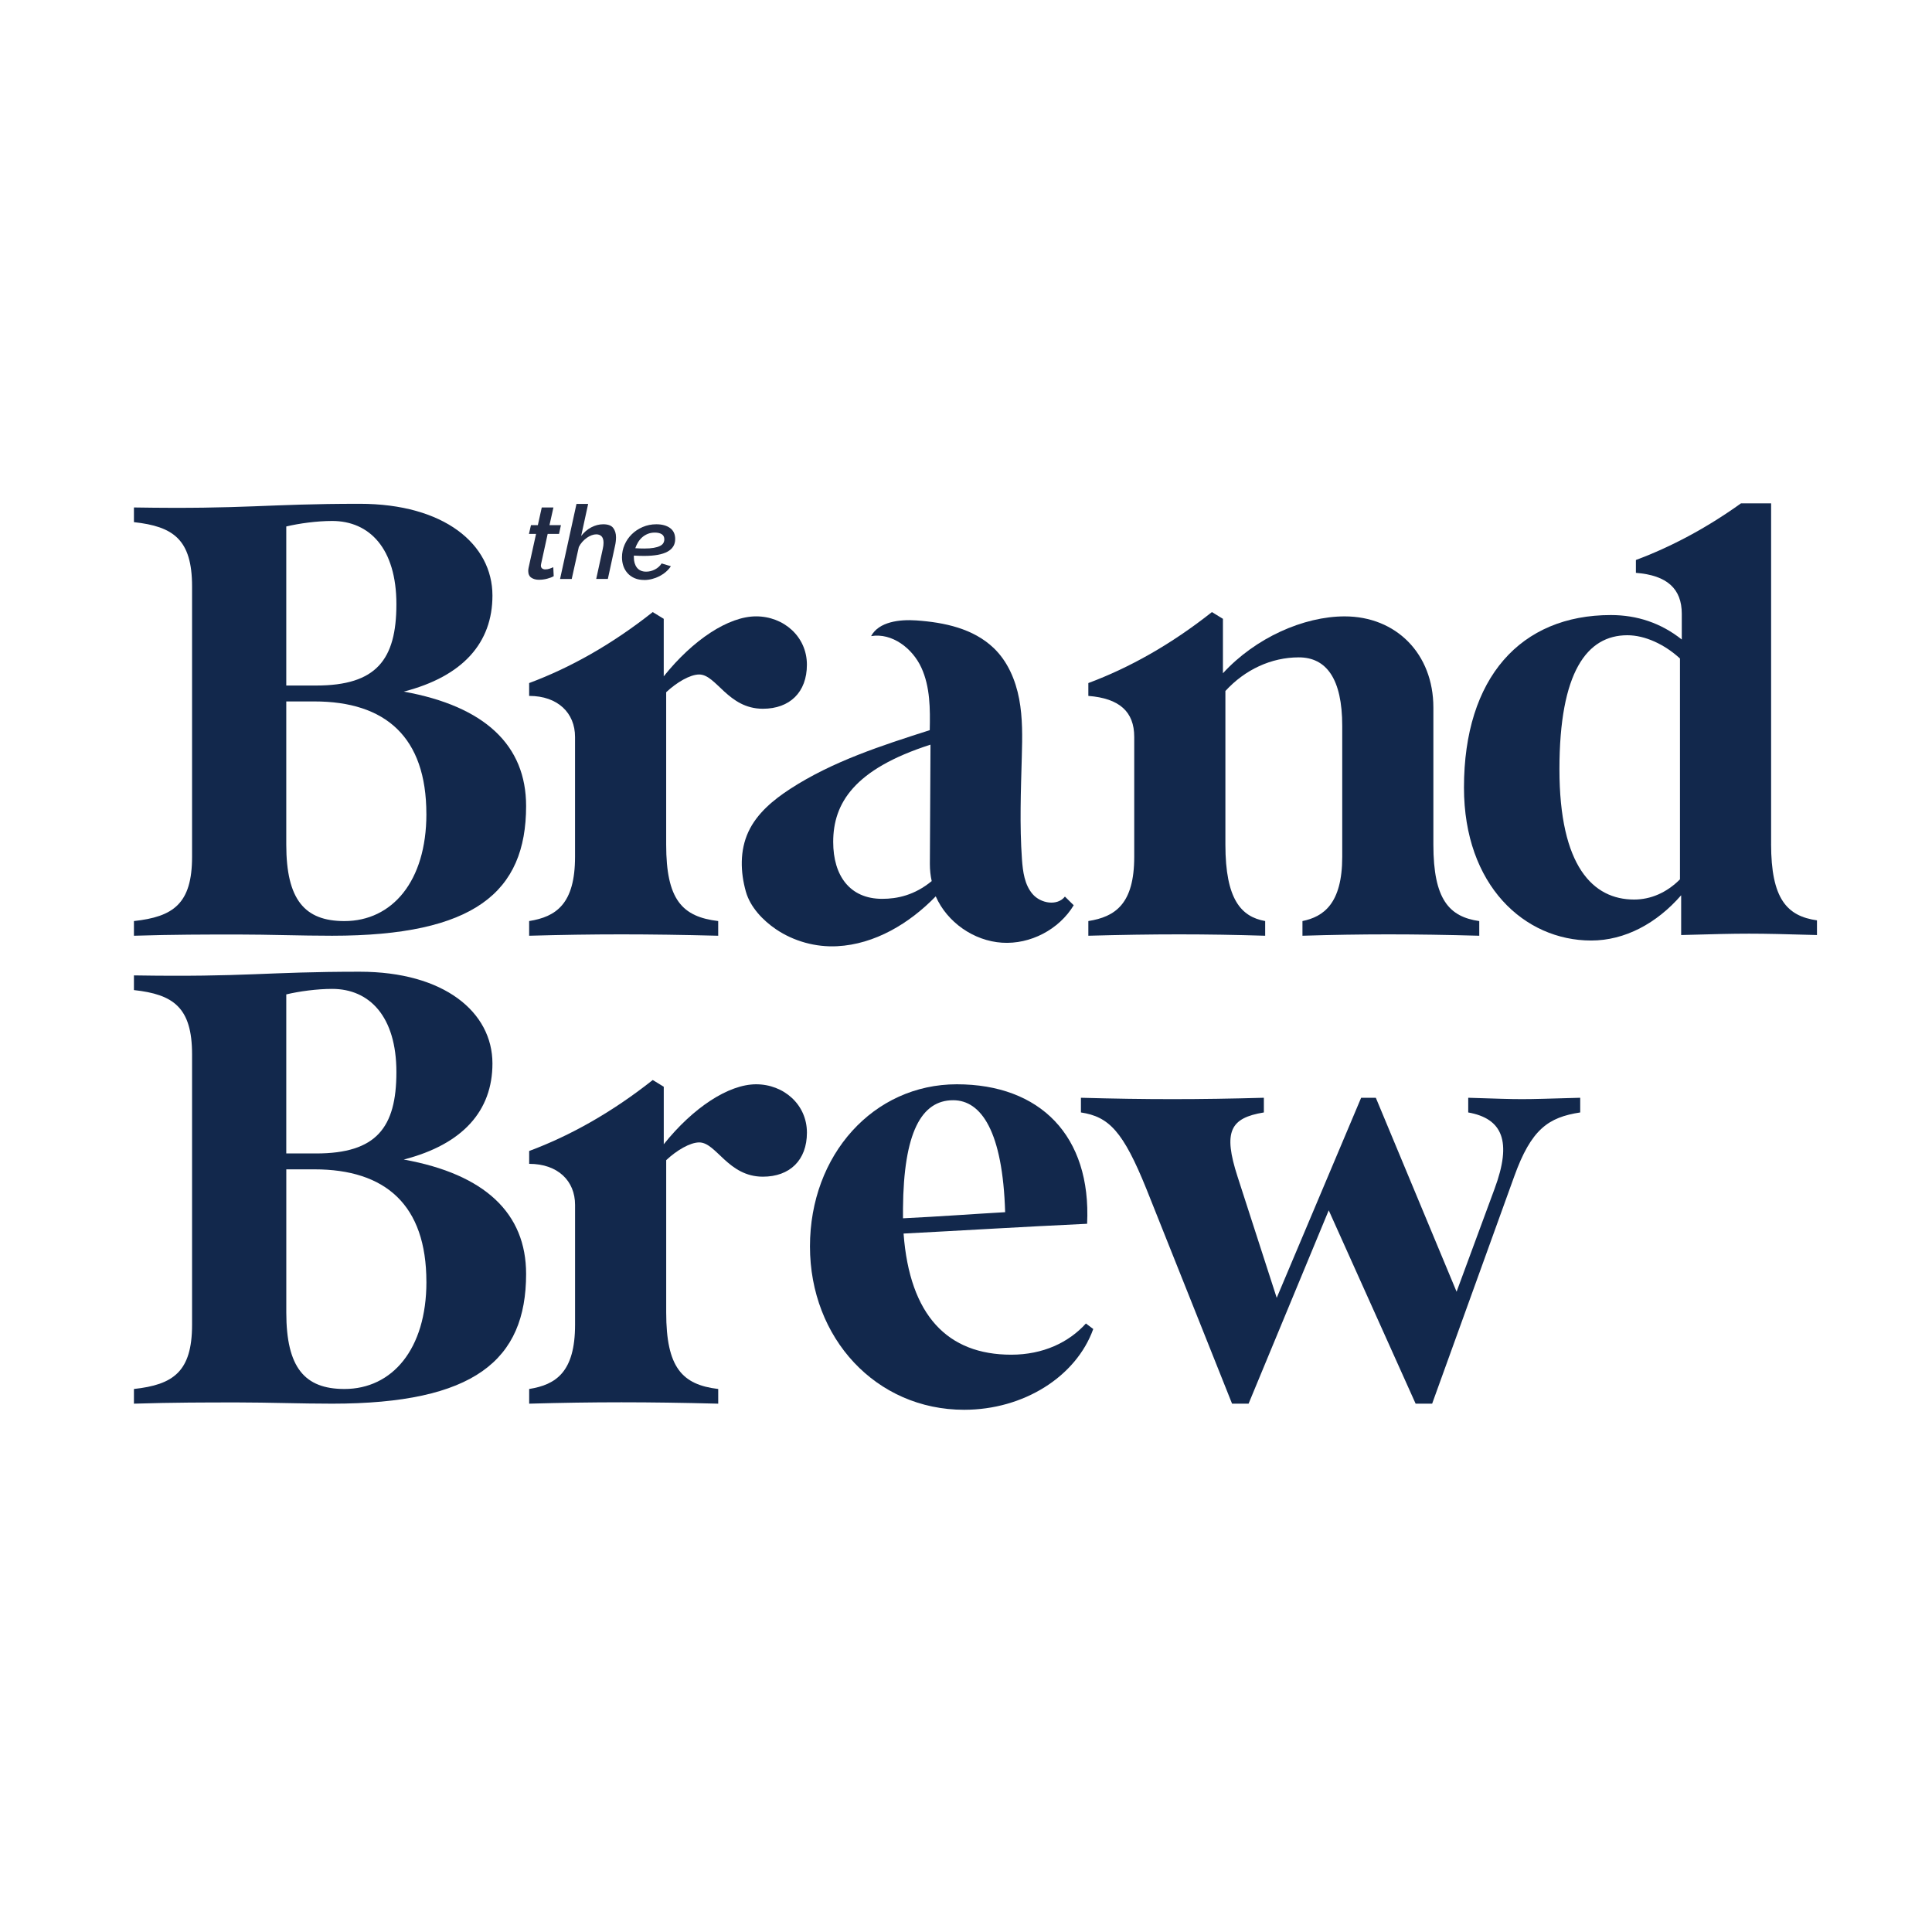 <?xml version="1.0" encoding="UTF-8"?>
<svg id="Layer_1" data-name="Layer 1" xmlns="http://www.w3.org/2000/svg" viewBox="0 0 800 800">
  <defs>
    <style>
      .cls-1 {
        fill: #202a44;
      }

      .cls-1, .cls-2 {
        stroke-width: 0px;
      }

      .cls-2 {
        fill: #12284c;
      }
    </style>
  </defs>
  <g id="Primary_Logo_Stack_" data-name="Primary Logo (Stack)">
    <g id="Primary_Logo_Horizontal_" data-name="Primary Logo (Horizontal)">
      <g>
        <path class="cls-2" d="M217.85,527.52c0,35.72-21.53,53.71-80.31,53.71-13.17,0-26.35-.51-39.01-.51-13.43,0-26.6,0-43.07.51v-6.08c16.21-1.77,24.07-7.09,24.07-26.6v-111.98c0-19.51-7.85-24.83-24.07-26.6v-6.08c46.61.76,54.47-1.52,93.48-1.52,34.96,0,54.97,16.72,54.97,38,0,19.51-12.16,33.44-36.73,39.77,33.69,6.08,50.67,22.29,50.67,47.38ZM118.54,411.75v65.87h12.41c24.83,0,33.19-10.64,33.19-33.69s-11.15-34.45-26.6-34.45c-6.33,0-13.68,1.01-19,2.28ZM176.56,530.81c0-31.92-16.97-46.61-46.36-46.61h-11.65v59.28c0,22.8,7.6,31.67,24.07,31.67,19.76,0,33.95-16.47,33.95-44.33Z"/>
        <path class="cls-2" d="M334.13,469c0,11.4-7.09,18.24-18.24,18.24-14.44,0-19.25-14.19-26.35-14.19-3.8,0-9.37,3.29-13.68,7.35v63.08c0,22.8,6.59,29.89,21.54,31.67v6.08c-29.64-.76-51.17-.76-78.28,0v-6.08c11.15-1.77,19-7.09,19-26.6v-49.66c0-9.88-7.09-16.97-19-16.97v-5.32c16.97-6.33,34.2-15.96,51.17-29.39l4.56,2.79v23.81c12.16-15.2,26.85-24.83,38.25-24.83s21.03,8.36,21.03,20.01Z"/>
        <path class="cls-2" d="M452.69,550.32c-7.1,19.76-28.88,33.44-53.46,33.44-36.48,0-63.84-29.64-63.84-67.64s26.35-67.14,60.8-67.14,55.73,21.28,53.96,57.76c-27.11,1.27-51.68,2.79-76,4.05,2.53,33.95,18.24,50.16,44.59,50.16,13.17,0,23.81-5.07,30.91-12.92l3.04,2.28ZM373.9,504.47c15.71-.76,28.88-1.77,42.31-2.53-1.01-33.44-9.88-46.36-21.53-46.36-13.17,0-20.52,13.43-20.77,44.84v4.05Z"/>
        <path class="cls-2" d="M654.33,454.56v6.08c-13.17,2.03-20.27,6.84-27.36,26.6l-33.95,93.99h-6.84l-35.98-80.06-33.19,80.06h-6.84l-35.47-88.92c-9.63-23.81-15.45-29.89-27.11-31.67v-6.08c27.11.76,48.64.76,75.75,0v6.08c-13.93,2.28-16.97,7.85-10.89,26.6l16.21,50.16,34.96-82.84h6.08l33.44,80.31,15.71-42.56c7.35-19.76,3.29-29.13-10.89-31.67v-6.08c24.57.76,19.25.76,46.36,0Z"/>
      </g>
      <g id="Brand">
        <g>
          <path class="cls-2" d="M217.85,333.76c0,35.72-21.53,53.71-80.31,53.71-13.17,0-26.35-.51-39.01-.51-13.43,0-26.6,0-43.07.51v-6.08c16.21-1.77,24.07-7.09,24.07-26.6v-111.98c0-19.51-7.86-24.83-24.07-26.6v-6.08c46.62.76,54.47-1.52,93.48-1.52,34.96,0,54.97,16.72,54.97,38,0,19.51-12.16,33.44-36.73,39.77,33.69,6.08,50.67,22.29,50.67,47.38ZM118.54,217.99v65.87h12.41c24.83,0,33.19-10.64,33.19-33.69s-11.15-34.45-26.6-34.45c-6.33,0-13.68,1.01-19,2.28ZM176.55,337.06c0-31.92-16.97-46.61-46.36-46.61h-11.65v59.28c0,22.8,7.6,31.67,24.07,31.67,19.76,0,33.95-16.47,33.95-44.33Z"/>
          <path class="cls-2" d="M334.12,275.24c0,11.4-7.09,18.24-18.24,18.24-14.44,0-19.25-14.19-26.35-14.19-3.8,0-9.37,3.29-13.68,7.35v63.08c0,22.8,6.59,29.89,21.54,31.67v6.08c-29.64-.76-51.17-.76-78.28,0v-6.08c11.15-1.77,19-7.09,19-26.6v-49.66c0-9.88-7.1-16.97-19-16.97v-5.32c16.97-6.33,34.2-15.96,51.17-29.39l4.56,2.79v23.81c12.16-15.2,26.85-24.83,38.25-24.83s21.03,8.36,21.03,20.01Z"/>
          <path class="cls-2" d="M612.53,381.39v6.08c-27.11-.76-48.64-.76-73.21,0v-6.08c8.61-1.77,16.47-7.09,16.47-26.6v-54.22c0-19.51-6.58-28.37-17.98-28.37s-22.3,5.07-30.4,13.93v63.59c0,22.8,6.59,29.89,16.47,31.67v6.08c-24.57-.76-46.11-.76-73.22,0v-6.08c11.15-1.77,19-7.09,19-26.6v-49.66c0-10.39-6.08-15.96-19-16.97v-5.32c16.97-6.33,34.2-15.96,51.17-29.39l4.56,2.79v22.55c13.43-14.69,33.44-23.56,50.41-23.56,21.28,0,36.73,15.45,36.73,37.75v56.75c0,22.8,6.59,29.89,19,31.67Z"/>
        </g>
        <path class="cls-2" d="M441.2,371.5l-.24-.24c-3.17,4.01-10.04,2.84-13.38-1.04-3.34-3.87-4.04-9.3-4.41-14.4-1-14.15-.45-28.35-.06-42.53.22-7.99.39-16.04-1.1-23.89-1.49-7.85-4.78-15.57-10.56-21.08-8.47-8.08-20.4-10.61-32.08-11.42-6.78-.47-15.47.5-18.66,6.5,8.67-1.45,17.11,5.04,20.79,13.03,3.68,7.99,3.68,17.12,3.49,25.91-19.97,6.39-40.2,12.9-57.78,24.32-7.02,4.56-13.78,10.16-17.31,17.75-3.62,7.79-3.34,16.72-1.04,24.83,1.8,6.39,7.09,11.92,12.48,15.56,7.36,4.98,16.44,7.47,25.31,7.01,15.59-.8,29.95-9.44,40.82-20.65,4.73,10.74,15.73,18.43,27.45,19.19,11.71.76,23.61-5.45,29.68-15.5-1.13-1.12-2.26-2.23-3.39-3.35ZM365.28,372.19c-13.43,0-20.27-9.63-20.27-23.56,0-15.96,8.61-30.14,40.28-40.28v1.27l-.25,48.13c0,2.53.25,4.81.76,7.09-7.09,5.83-14.19,7.35-20.52,7.35Z"/>
        <path class="cls-2" d="M733.38,349.43v-141h-12.48c-14.46,10.36-29.16,18.1-43.51,23.45v5.32c12.92,1.01,19,6.59,19,16.97v10.64c-8.62-6.84-18.49-10.13-29.39-10.13-37.24,0-60.8,25.84-60.8,71.44,0,40.53,25.08,63.33,52.69,63.33,13.93,0,27.11-7.09,37.24-18.74v16.47c27.11-.76,29.13-.76,56.24,0v-6.08c-12.41-1.77-19-8.87-19-31.67ZM695.64,364.12c-5.57,5.57-12.16,8.36-19,8.36-16.97,0-30.91-13.68-30.91-53.96s11.4-55.48,28.12-55.48c7.35,0,15.45,3.8,21.79,9.63v91.45Z"/>
      </g>
      <g>
        <path class="cls-1" d="M223.16,240.07c-1.26,0-2.31-.29-3.16-.87-.85-.58-1.27-1.51-1.27-2.79,0-.48.06-.95.17-1.41l3.07-13.92h-2.94l.83-3.62h2.85l1.62-7.32h4.83l-1.63,7.32h4.74l-.79,3.62h-4.7l-2.72,12.43c-.06.28-.09.5-.09.64,0,.57.18.98.53,1.24.35.25.78.38,1.27.38.67,0,1.32-.11,1.93-.34.61-.23,1.08-.41,1.4-.55l.18,3.7c-.67.4-1.57.75-2.68,1.04-1.11.3-2.27.45-3.47.45Z"/>
        <path class="cls-1" d="M238.72,208.66h4.82l-2.89,13.28c1.17-1.53,2.56-2.72,4.17-3.57s3.26-1.28,4.96-1.28c1.99,0,3.37.51,4.14,1.53s1.16,2.31,1.16,3.87c0,.57-.04,1.16-.11,1.77-.07.61-.18,1.24-.33,1.89l-2.94,13.58h-4.82l2.72-12.47c.21-.91.31-1.75.31-2.51,0-1.19-.27-2.07-.79-2.64-.53-.57-1.27-.85-2.24-.85-.59,0-1.22.13-1.91.38-.69.25-1.36.62-2.02,1.09-.66.47-1.27,1.02-1.84,1.66s-1.05,1.34-1.43,2.11l-2.94,13.24h-4.83l6.8-31.07Z"/>
        <path class="cls-1" d="M266.71,240.15c-1.46,0-2.76-.24-3.88-.72-1.13-.48-2.09-1.14-2.87-1.98s-1.39-1.83-1.8-2.98c-.41-1.15-.61-2.39-.61-3.72,0-1.82.36-3.55,1.08-5.19.71-1.65,1.71-3.09,2.98-4.34s2.78-2.25,4.52-3c1.74-.75,3.62-1.13,5.64-1.13,2.37,0,4.26.52,5.68,1.55s2.13,2.56,2.13,4.57c0,4.65-4.28,6.98-12.86,6.98-1.26,0-2.68-.04-4.25-.13v.77c0,.82.1,1.59.31,2.3.21.71.51,1.33.92,1.87.41.54.93.96,1.58,1.26.64.3,1.4.45,2.28.45,1.26,0,2.47-.3,3.64-.91s2.09-1.44,2.77-2.49l3.82,1.15c-.55.85-1.24,1.62-2.04,2.32-.81.7-1.69,1.29-2.65,1.79-.97.5-1.99.89-3.07,1.17s-2.18.43-3.29.43ZM271.14,220.53c-1.05,0-2.02.18-2.9.53-.88.36-1.65.83-2.33,1.43-.67.6-1.24,1.28-1.71,2.06s-.85,1.6-1.14,2.45c1.34.09,2.59.13,3.73.13,1.55,0,2.85-.09,3.9-.28,1.05-.18,1.91-.44,2.57-.77.66-.33,1.13-.72,1.4-1.19s.42-.99.42-1.55c0-.97-.35-1.67-1.05-2.13-.7-.45-1.67-.68-2.9-.68Z"/>
      </g>
    </g>
  </g>
</svg>